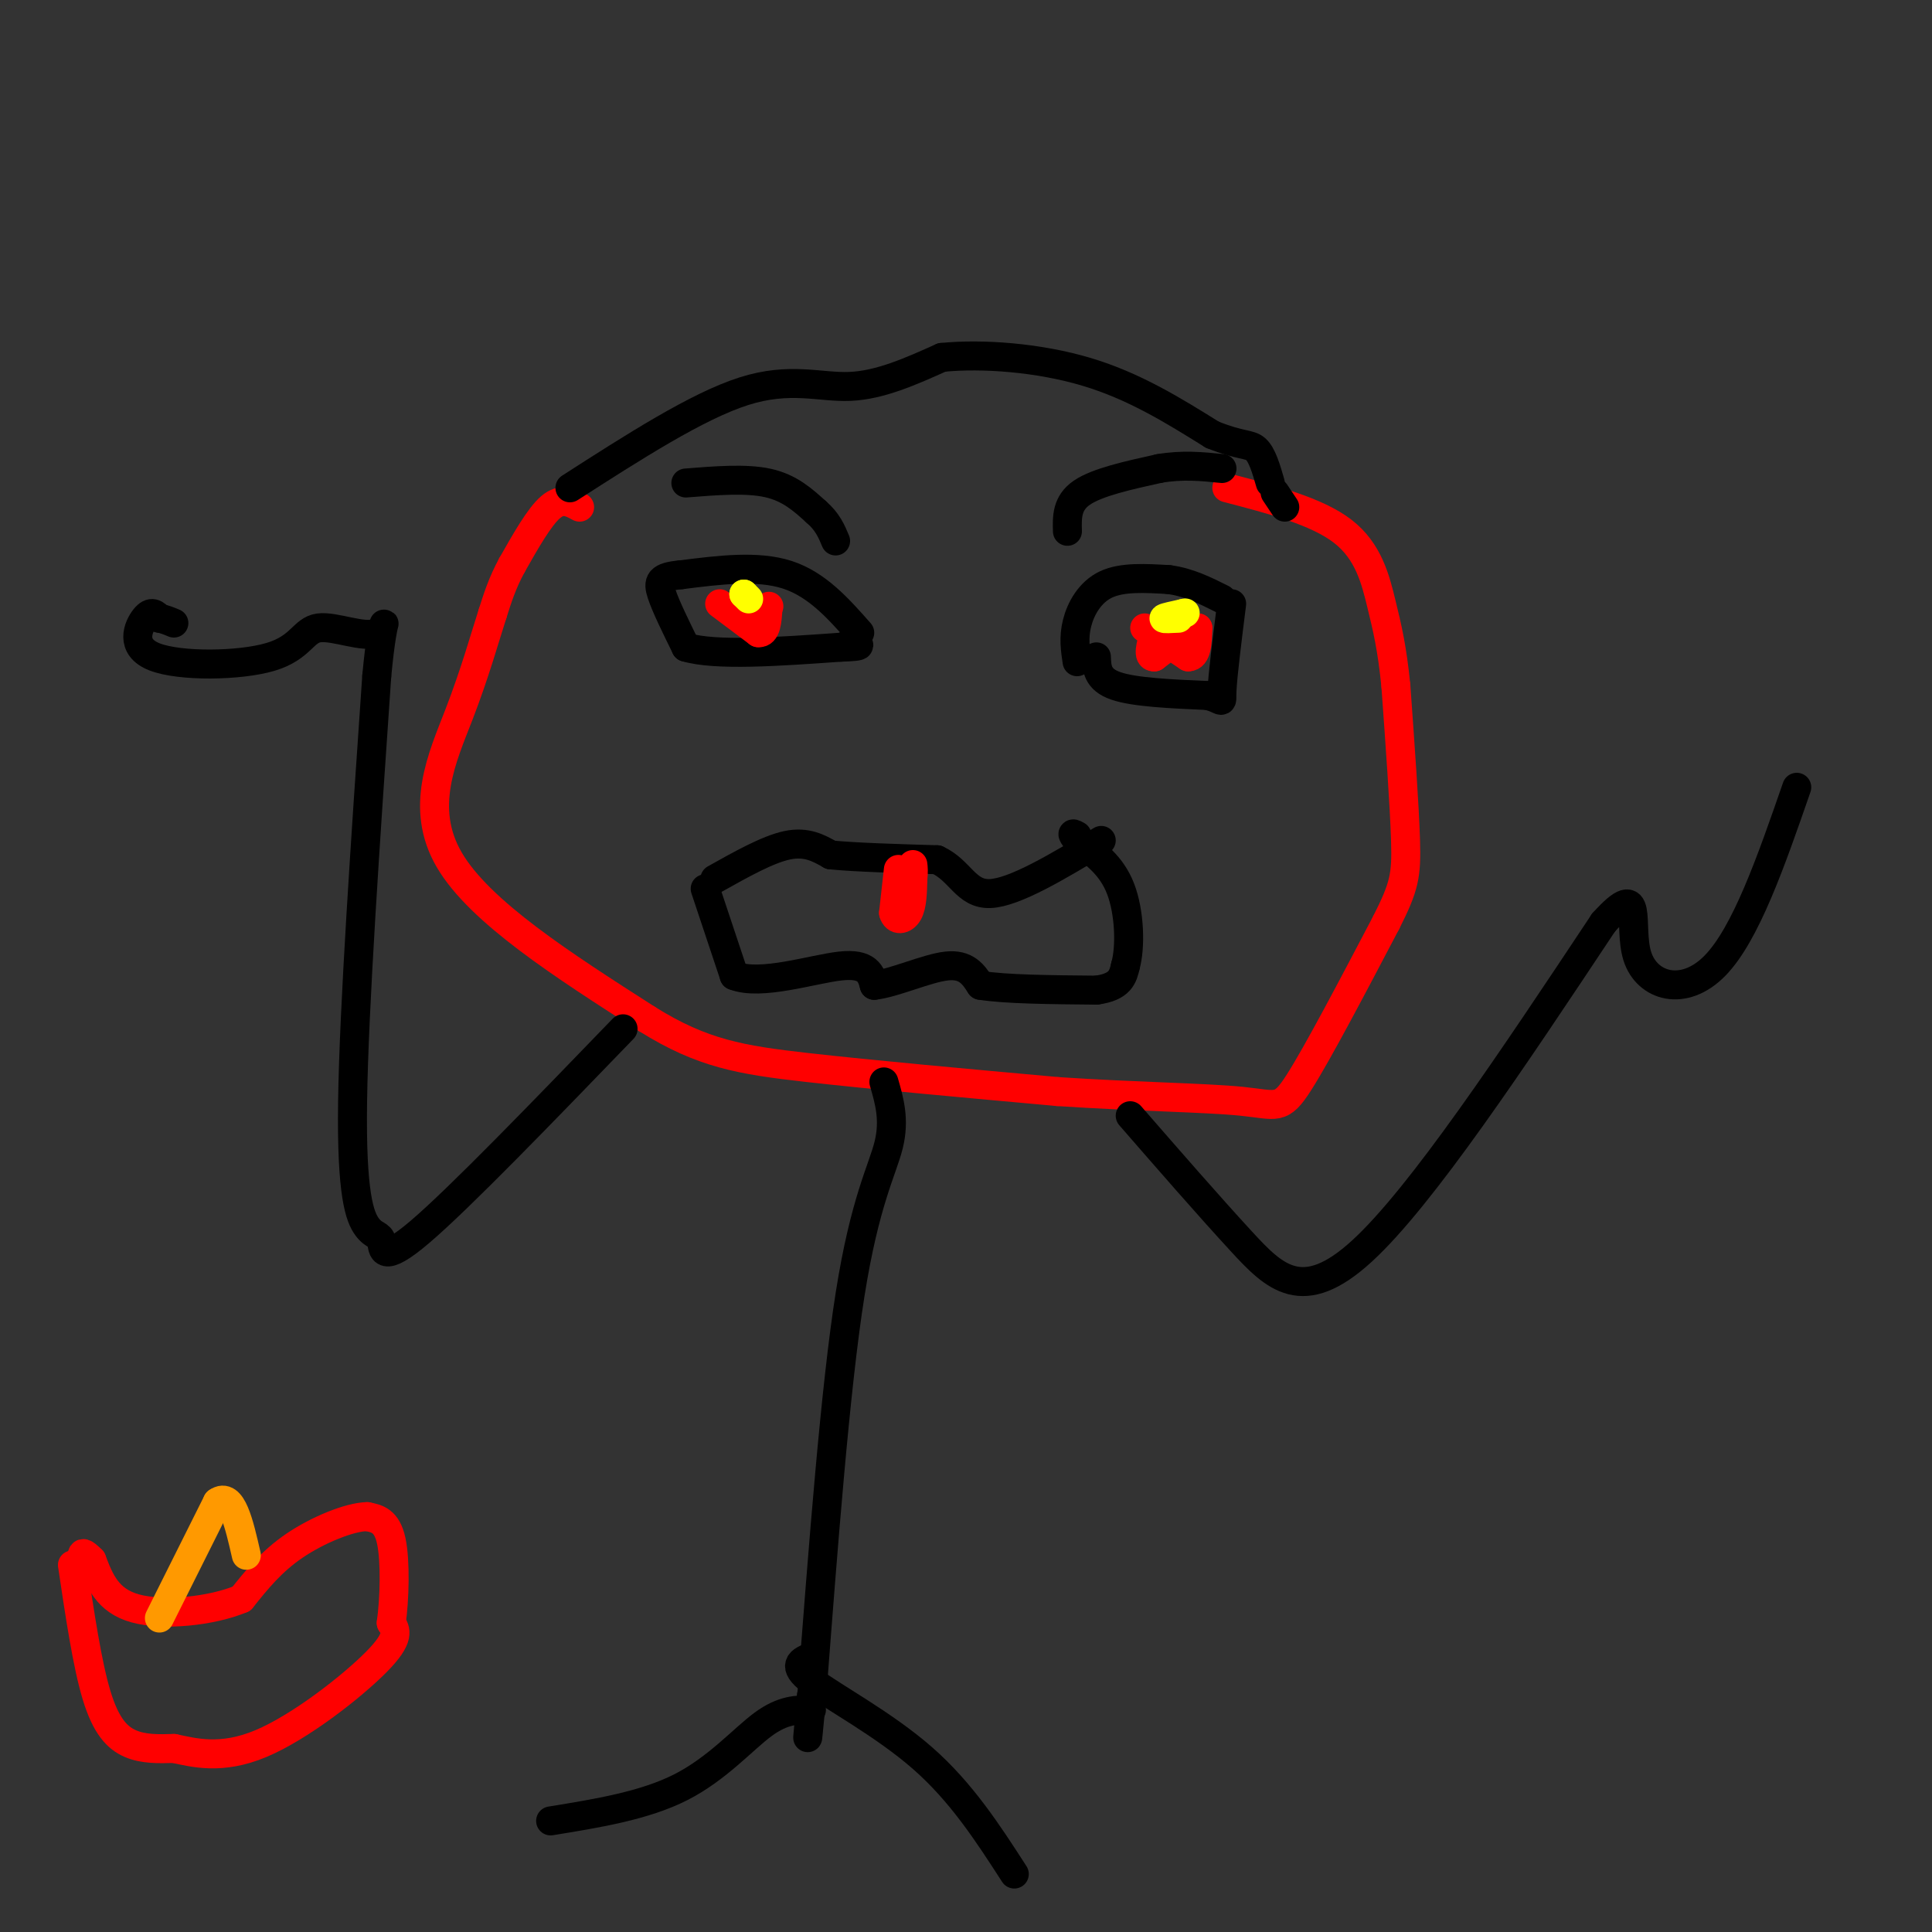 <svg viewBox='0 0 400 400' version='1.1' xmlns='http://www.w3.org/2000/svg' xmlns:xlink='http://www.w3.org/1999/xlink'><rect x="0" y="0" width="400" height="400" fill="#333333" stroke="none"/><g fill='none' stroke='#ff0000' stroke-width='6' stroke-linecap='round' stroke-linejoin='round'><path d='M120,105c-1.833,-1.000 -3.667,-2.000 -6,0c-2.333,2.000 -5.167,7.000 -8,12'/><path d='M106,117c-2.000,3.667 -3.000,6.833 -4,10'/><path d='M102,127c-1.595,4.905 -3.583,12.167 -7,21c-3.417,8.833 -8.262,19.238 -2,30c6.262,10.762 23.631,21.881 41,33'/><path d='M134,211c11.400,7.133 19.400,8.467 33,10c13.600,1.533 32.800,3.267 52,5'/><path d='M219,226c16.143,1.071 30.500,1.250 38,2c7.500,0.750 8.143,2.071 12,-4c3.857,-6.071 10.929,-19.536 18,-33'/><path d='M287,191c3.778,-7.489 4.222,-9.711 4,-17c-0.222,-7.289 -1.111,-19.644 -2,-32'/><path d='M289,142c-0.798,-8.012 -1.792,-12.042 -3,-17c-1.208,-4.958 -2.631,-10.845 -8,-15c-5.369,-4.155 -14.685,-6.577 -24,-9'/></g>
<g fill='none' stroke='#000000' stroke-width='6' stroke-linecap='round' stroke-linejoin='round'><path d='M148,182c5.500,-3.083 11.000,-6.167 15,-7c4.000,-0.833 6.500,0.583 9,2'/><path d='M172,177c5.167,0.500 13.583,0.750 22,1'/><path d='M194,178c4.844,2.200 5.956,7.200 11,7c5.044,-0.200 14.022,-5.600 23,-11'/><path d='M146,184c0.000,0.000 6.000,18.000 6,18'/><path d='M152,202c5.511,2.178 16.289,-1.378 22,-2c5.711,-0.622 6.356,1.689 7,4'/><path d='M181,204c4.111,-0.444 10.889,-3.556 15,-4c4.111,-0.444 5.556,1.778 7,4'/><path d='M203,204c5.167,0.833 14.583,0.917 24,1'/><path d='M227,205c5.000,-0.667 5.500,-2.833 6,-5'/><path d='M233,200c1.111,-3.889 0.889,-11.111 -1,-16c-1.889,-4.889 -5.444,-7.444 -9,-10'/><path d='M223,174c-1.500,-1.833 -0.750,-1.417 0,-1'/></g>
<g fill='none' stroke='#ff0000' stroke-width='6' stroke-linecap='round' stroke-linejoin='round'><path d='M186,180c0.000,0.000 -1.000,9.000 -1,9'/><path d='M185,189c0.467,1.711 2.133,1.489 3,0c0.867,-1.489 0.933,-4.244 1,-7'/><path d='M189,182c0.167,-1.667 0.083,-2.333 0,-3'/></g>
<g fill='none' stroke='#000000' stroke-width='6' stroke-linecap='round' stroke-linejoin='round'><path d='M223,137c-0.378,-2.511 -0.756,-5.022 0,-8c0.756,-2.978 2.644,-6.422 6,-8c3.356,-1.578 8.178,-1.289 13,-1'/><path d='M242,120c4.000,0.500 7.500,2.250 11,4'/><path d='M227,136c0.083,2.333 0.167,4.667 4,6c3.833,1.333 11.417,1.667 19,2'/><path d='M250,144c3.533,0.889 2.867,2.111 3,-1c0.133,-3.111 1.067,-10.556 2,-18'/><path d='M178,131c-4.417,-5.000 -8.833,-10.000 -15,-12c-6.167,-2.000 -14.083,-1.000 -22,0'/><path d='M141,119c-4.533,0.400 -4.867,1.400 -4,4c0.867,2.600 2.933,6.800 5,11'/><path d='M142,134c6.167,1.833 19.083,0.917 32,0'/><path d='M174,134c5.667,-0.167 3.833,-0.583 2,-1'/><path d='M142,100c6.250,-0.500 12.500,-1.000 17,0c4.500,1.000 7.250,3.500 10,6'/><path d='M169,106c2.333,2.000 3.167,4.000 4,6'/><path d='M221,110c-0.083,-2.917 -0.167,-5.833 3,-8c3.167,-2.167 9.583,-3.583 16,-5'/><path d='M240,97c4.833,-0.833 8.917,-0.417 13,0'/></g>
<g fill='none' stroke='#ff0000' stroke-width='6' stroke-linecap='round' stroke-linejoin='round'><path d='M149,125c0.000,0.000 8.000,6.000 8,6'/><path d='M157,131c1.667,0.167 1.833,-2.417 2,-5'/><path d='M159,126c0.333,-0.833 0.167,-0.417 0,0'/><path d='M237,130c0.000,0.000 9.000,6.000 9,6'/><path d='M246,136c1.833,0.000 1.917,-3.000 2,-6'/><path d='M248,130c-1.167,0.000 -5.083,3.000 -9,6'/><path d='M239,136c-1.500,0.167 -0.750,-2.417 0,-5'/></g>
<g fill='none' stroke='#ffff00' stroke-width='6' stroke-linecap='round' stroke-linejoin='round'><path d='M155,124c0.000,0.000 -1.000,-1.000 -1,-1'/><path d='M154,123c-0.167,-0.167 -0.083,-0.083 0,0'/><path d='M244,128c-1.583,0.083 -3.167,0.167 -3,0c0.167,-0.167 2.083,-0.583 4,-1'/><path d='M245,127c0.667,-0.167 0.333,-0.083 0,0'/></g>
<g fill='none' stroke='#000000' stroke-width='6' stroke-linecap='round' stroke-linejoin='round'><path d='M129,213c-16.904,17.501 -33.809,35.002 -42,42c-8.191,6.998 -7.670,3.494 -8,2c-0.330,-1.494 -1.512,-0.979 -3,-3c-1.488,-2.021 -3.282,-6.577 -3,-26c0.282,-19.423 2.641,-53.711 5,-88'/><path d='M78,140c1.441,-15.503 2.542,-10.261 0,-9c-2.542,1.261 -8.728,-1.461 -12,-1c-3.272,0.461 -3.630,4.103 -10,6c-6.370,1.897 -18.754,2.049 -24,0c-5.246,-2.049 -3.356,-6.300 -2,-8c1.356,-1.700 2.178,-0.850 3,0'/><path d='M33,128c1.000,0.167 2.000,0.583 3,1'/><path d='M234,231c8.044,9.244 16.089,18.489 23,26c6.911,7.511 12.689,13.289 25,2c12.311,-11.289 31.156,-39.644 50,-68'/><path d='M332,191c8.571,-9.500 5.000,0.750 7,7c2.000,6.250 9.571,8.500 16,2c6.429,-6.500 11.714,-21.750 17,-37'/><path d='M183,224c1.133,3.911 2.267,7.822 1,13c-1.267,5.178 -4.933,11.622 -8,31c-3.067,19.378 -5.533,51.689 -8,84'/><path d='M168,352c-1.333,13.833 -0.667,6.417 0,-1'/><path d='M168,343c-2.133,0.867 -4.267,1.733 0,5c4.267,3.267 14.933,8.933 23,16c8.067,7.067 13.533,15.533 19,24'/><path d='M168,354c-2.933,-0.022 -5.867,-0.044 -10,3c-4.133,3.044 -9.467,9.156 -17,13c-7.533,3.844 -17.267,5.422 -27,7'/><path d='M118,101c13.178,-8.467 26.356,-16.933 36,-20c9.644,-3.067 15.756,-0.733 22,-1c6.244,-0.267 12.622,-3.133 19,-6'/><path d='M195,74c8.467,-0.844 20.133,0.044 30,3c9.867,2.956 17.933,7.978 26,13'/><path d='M251,90c5.911,2.378 7.689,1.822 9,3c1.311,1.178 2.156,4.089 3,7'/><path d='M264,102c0.000,0.000 2.000,3.000 2,3'/></g>
<g fill='none' stroke='#ff0000' stroke-width='6' stroke-linecap='round' stroke-linejoin='round'><path d='M15,324c1.533,10.311 3.067,20.622 5,27c1.933,6.378 4.267,8.822 7,10c2.733,1.178 5.867,1.089 9,1'/><path d='M36,362c4.071,0.845 9.750,2.458 18,-1c8.250,-3.458 19.071,-11.988 24,-17c4.929,-5.012 3.964,-6.506 3,-8'/><path d='M81,336c0.689,-4.800 0.911,-12.800 0,-17c-0.911,-4.200 -2.956,-4.600 -5,-5'/><path d='M76,314c-3.622,0.067 -10.178,2.733 -15,6c-4.822,3.267 -7.911,7.133 -11,11'/><path d='M50,331c-6.200,2.600 -16.200,3.600 -22,2c-5.800,-1.600 -7.400,-5.800 -9,-10'/><path d='M19,323c-1.833,-1.833 -1.917,-1.417 -2,-1'/></g>
<g fill='none' stroke='#ff9900' stroke-width='6' stroke-linecap='round' stroke-linejoin='round'><path d='M33,335c0.000,0.000 12.000,-24.000 12,-24'/><path d='M45,311c3.000,-2.167 4.500,4.417 6,11'/></g>
</svg>